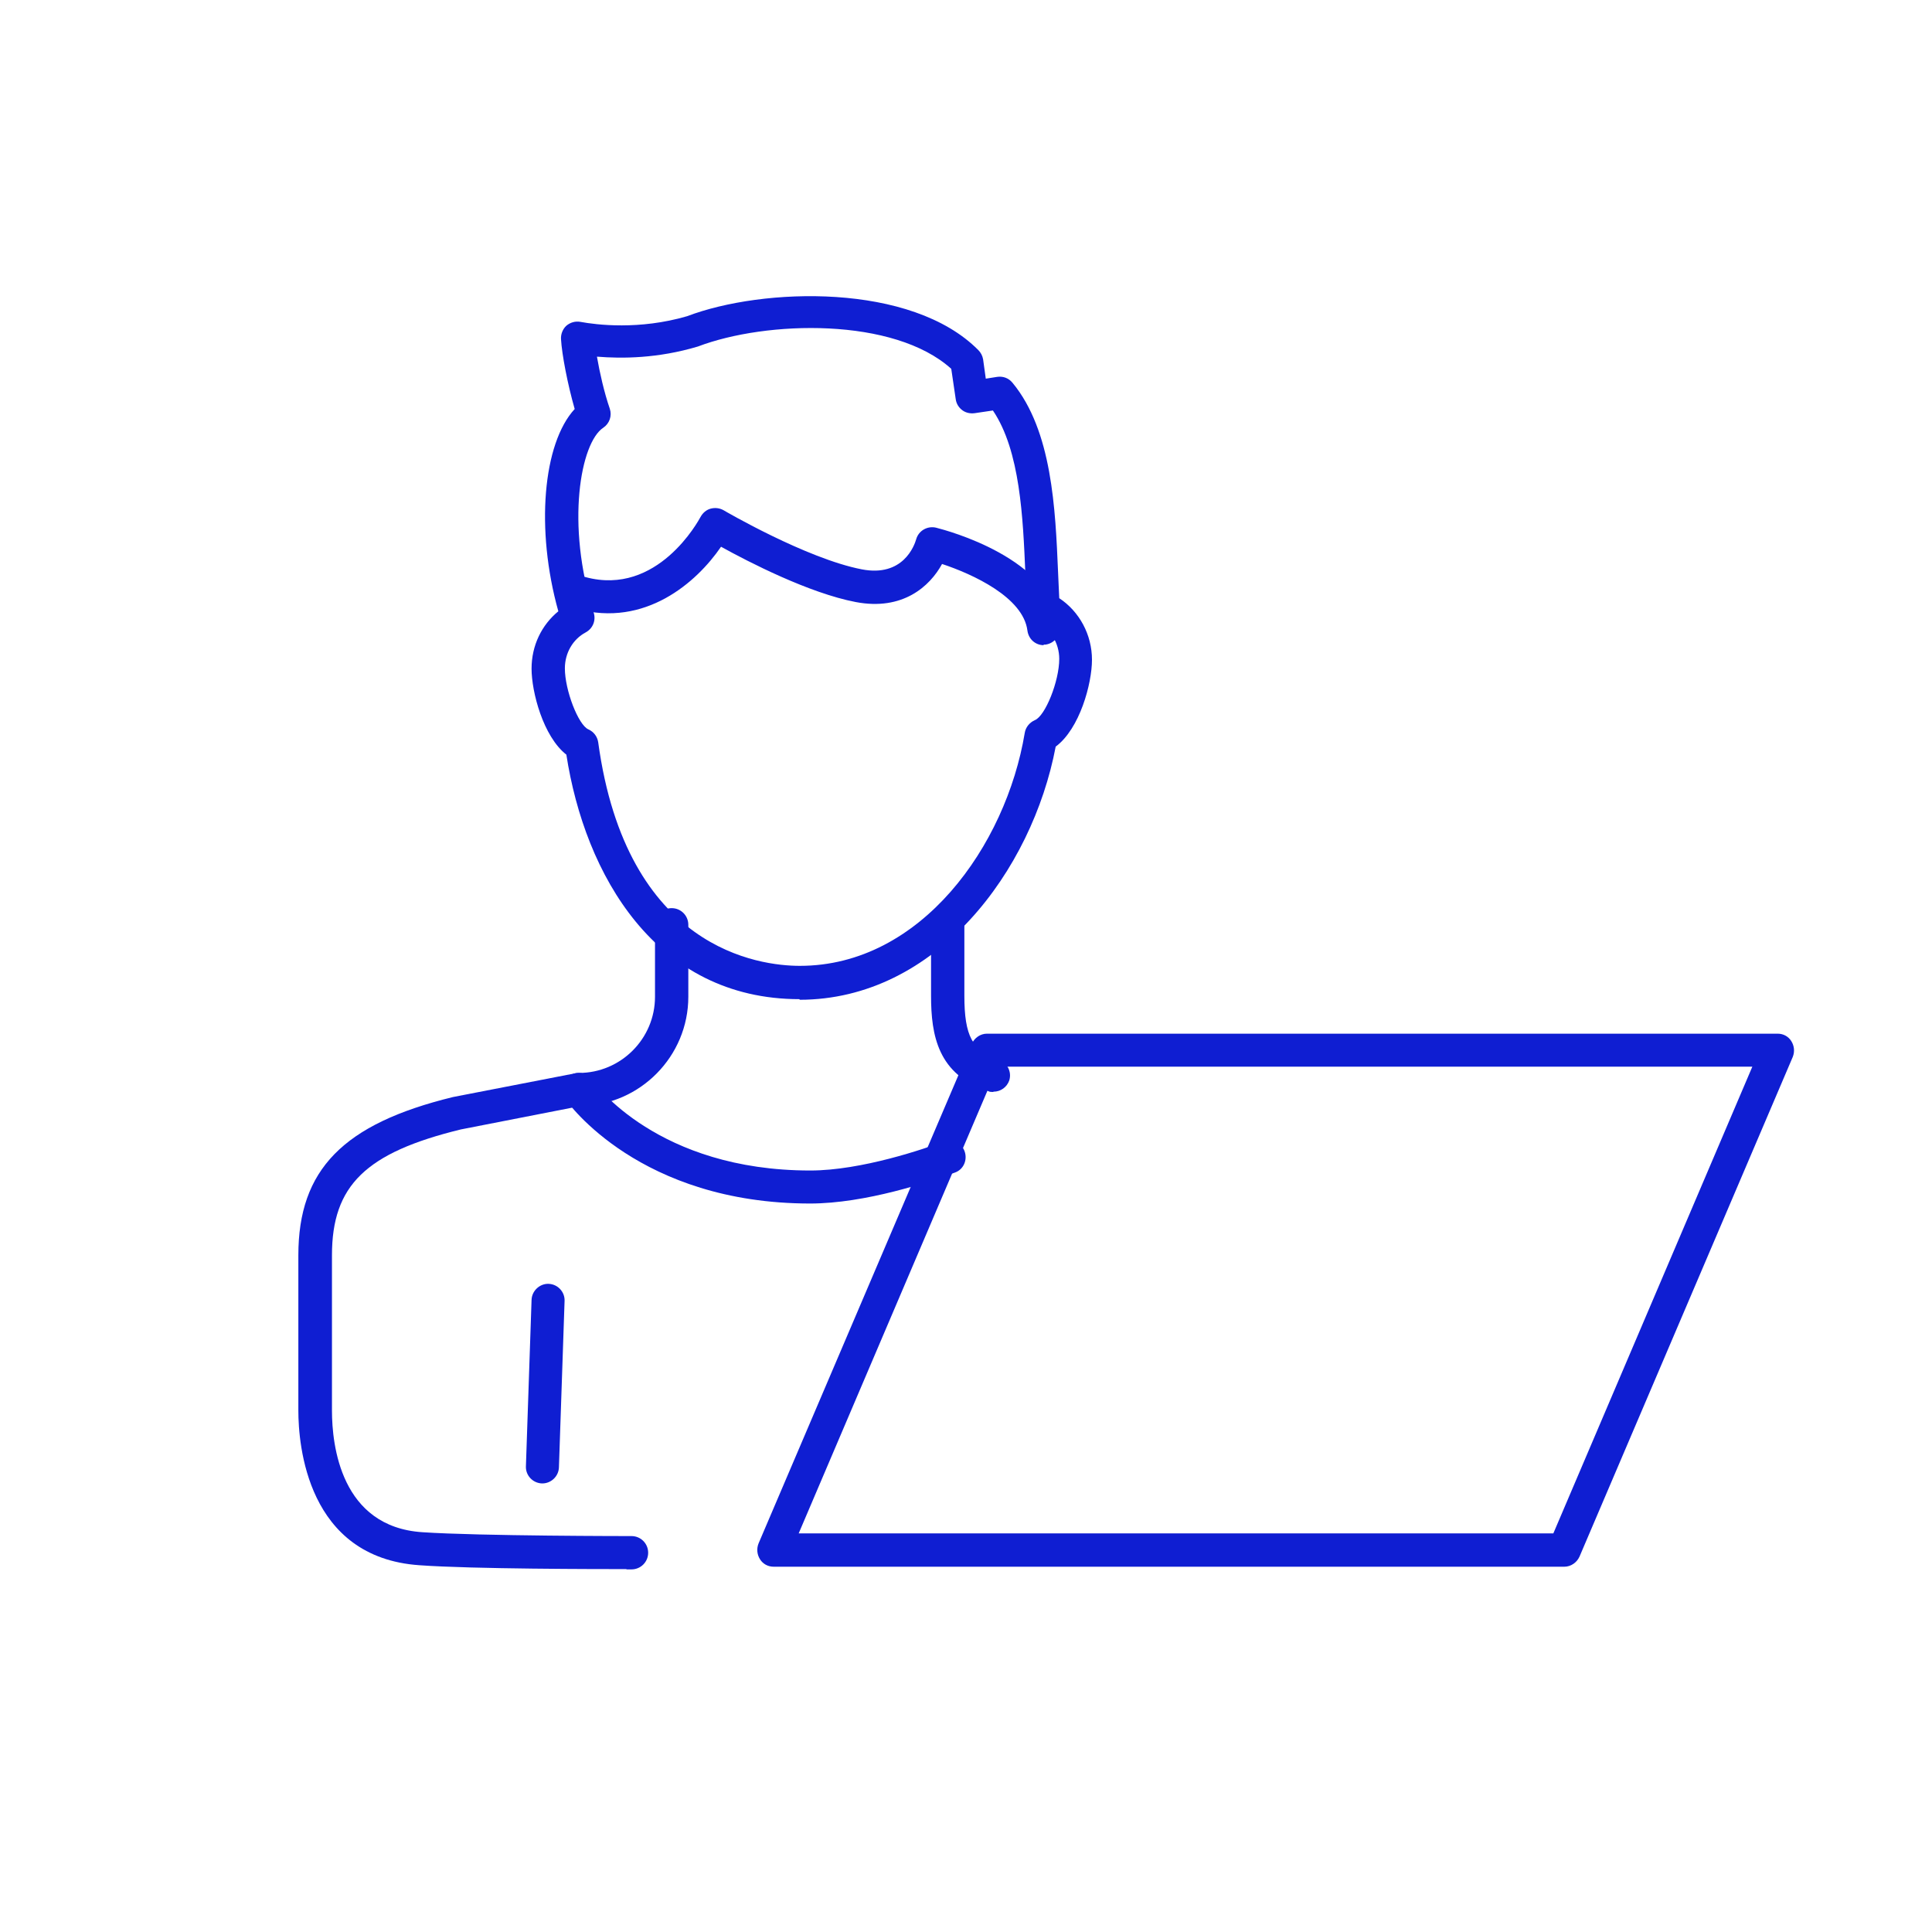 <?xml version="1.0" encoding="UTF-8"?>
<svg id="_レイヤー_2" data-name="レイヤー 2" xmlns="http://www.w3.org/2000/svg" viewBox="0 0 64.95 64.95">
  <defs>
    <style>
      .cls-1 {
        fill: none;
      }

      .cls-2 {
        fill: #0f1ed2;
      }
    </style>
  </defs>
  <g id="design">
    <g>
      <g>
        <g>
          <path class="cls-2" d="M33.39,36.71c-.06,0-.12,0-.17-.03-1.69-.55-1.92-1.87-1.92-3.21v-2.38c0-.31.25-.56.56-.56s.56.25.56.56v2.38c0,1.36.27,1.86,1.15,2.15.29.1.45.41.36.7-.08.23-.29.38-.53.38Z"/>
          <path class="cls-2" d="M21.05,52.75c-.89,0-5.16,0-6.95-.13-3.78-.26-4.07-4.05-4.07-5.2v-5.22c0-2.88,1.51-4.42,5.2-5.32l4.12-.8s.07-.01.11-.01c1.41,0,2.56-1.15,2.56-2.56v-2.42c0-.31.25-.56.56-.56s.56.25.56.56v2.42c0,2-1.62,3.64-3.61,3.67l-4.04.79c-3.19.78-4.33,1.88-4.33,4.23v5.22c0,1.17.3,3.91,3.04,4.09,1.92.13,6.98.13,7.03.13h0c.31,0,.56.25.56.56,0,.31-.25.56-.56.56h-.16Z"/>
        </g>
        <path class="cls-2" d="M27.24,40.46c-5.73,0-8.14-3.37-8.24-3.52-.18-.25-.11-.6.14-.77.25-.18.6-.11.77.14.09.13,2.21,3.04,7.33,3.04,1.73,0,3.87-.74,4.48-.97.29-.11.61.04.71.33s-.04.61-.33.71c-.84.31-3,1.04-4.87,1.04Z"/>
        <path class="cls-2" d="M35.09,21.69c-.28,0-.51-.2-.55-.49-.14-1.12-1.84-1.9-2.87-2.24-.41.75-1.32,1.58-2.9,1.28-1.57-.3-3.61-1.35-4.53-1.86-.82,1.2-2.55,2.72-4.85,2.09-.3-.08-.47-.39-.39-.68.08-.3.39-.47.68-.39,2.43.66,3.81-1.91,3.87-2.02.07-.13.19-.24.34-.28.15-.04.3-.02.43.05.03.02,2.79,1.63,4.65,1.99,1.39.27,1.77-.8,1.83-1.01.08-.29.38-.46.67-.39.39.1,3.86,1.02,4.16,3.31.04.3-.18.58-.48.62-.02,0-.05,0-.07,0Z"/>
        <path class="cls-2" d="M26.88,33.59c-4.85,0-7.22-4.2-7.84-8.22-.78-.61-1.17-2.11-1.17-2.89s.34-1.47.9-1.93c-.77-2.75-.52-5.64.55-6.8-.24-.84-.43-1.83-.46-2.35-.01-.17.06-.34.18-.45.13-.11.3-.16.47-.13.54.1,1.98.28,3.59-.19,2.55-.97,7.54-1.13,9.79,1.14.08.08.14.19.16.31l.09.65.38-.06c.2-.03.39.04.52.2,1.33,1.61,1.44,4.24,1.53,6.36.01.3.03.6.04.88.68.45,1.1,1.23,1.1,2.07,0,.8-.41,2.32-1.22,2.92-.79,4.17-4.02,8.51-8.61,8.51ZM20.07,12c.09.52.24,1.19.43,1.74.08.24-.01.5-.22.64-.76.5-1.27,3.24-.32,6.22.08.26-.03.53-.27.66-.43.23-.7.69-.7,1.21,0,.73.45,1.9.79,2.05.18.08.3.24.33.43.95,6.98,5.43,7.52,6.78,7.52,4.07,0,6.93-4.04,7.56-7.83.03-.19.16-.35.34-.43.35-.14.82-1.31.82-2.06,0-.53-.3-1.02-.76-1.23-.18-.09-.31-.26-.32-.47-.03-.38-.04-.78-.06-1.2-.08-1.83-.17-4.09-1.09-5.45l-.61.09c-.15.02-.3-.01-.42-.1-.12-.09-.2-.22-.22-.37l-.15-1.02c-1.92-1.74-6.21-1.63-8.52-.75-1.34.4-2.54.41-3.39.34Z"/>
        <path class="cls-2" d="M52.59,52.67h-26.58c-.19,0-.36-.09-.46-.25s-.12-.35-.05-.53l7.17-16.8c.09-.2.29-.34.51-.34h26.58c.19,0,.36.09.46.25s.12.35.05.53l-7.17,16.8c-.09.2-.29.34-.51.34ZM26.85,51.55h25.37l6.69-15.69h-25.37l-6.69,15.69Z"/>
        <path class="cls-2" d="M18.24,49.87s-.01,0-.02,0c-.31-.01-.55-.27-.54-.57l.19-5.6c.01-.31.28-.55.57-.54.31.01.55.27.54.57l-.19,5.6c-.01.3-.26.54-.56.54Z"/>
      </g>
      <rect class="cls-1" width="64.95" height="64.95"/>
    </g>
  </g>
</svg>